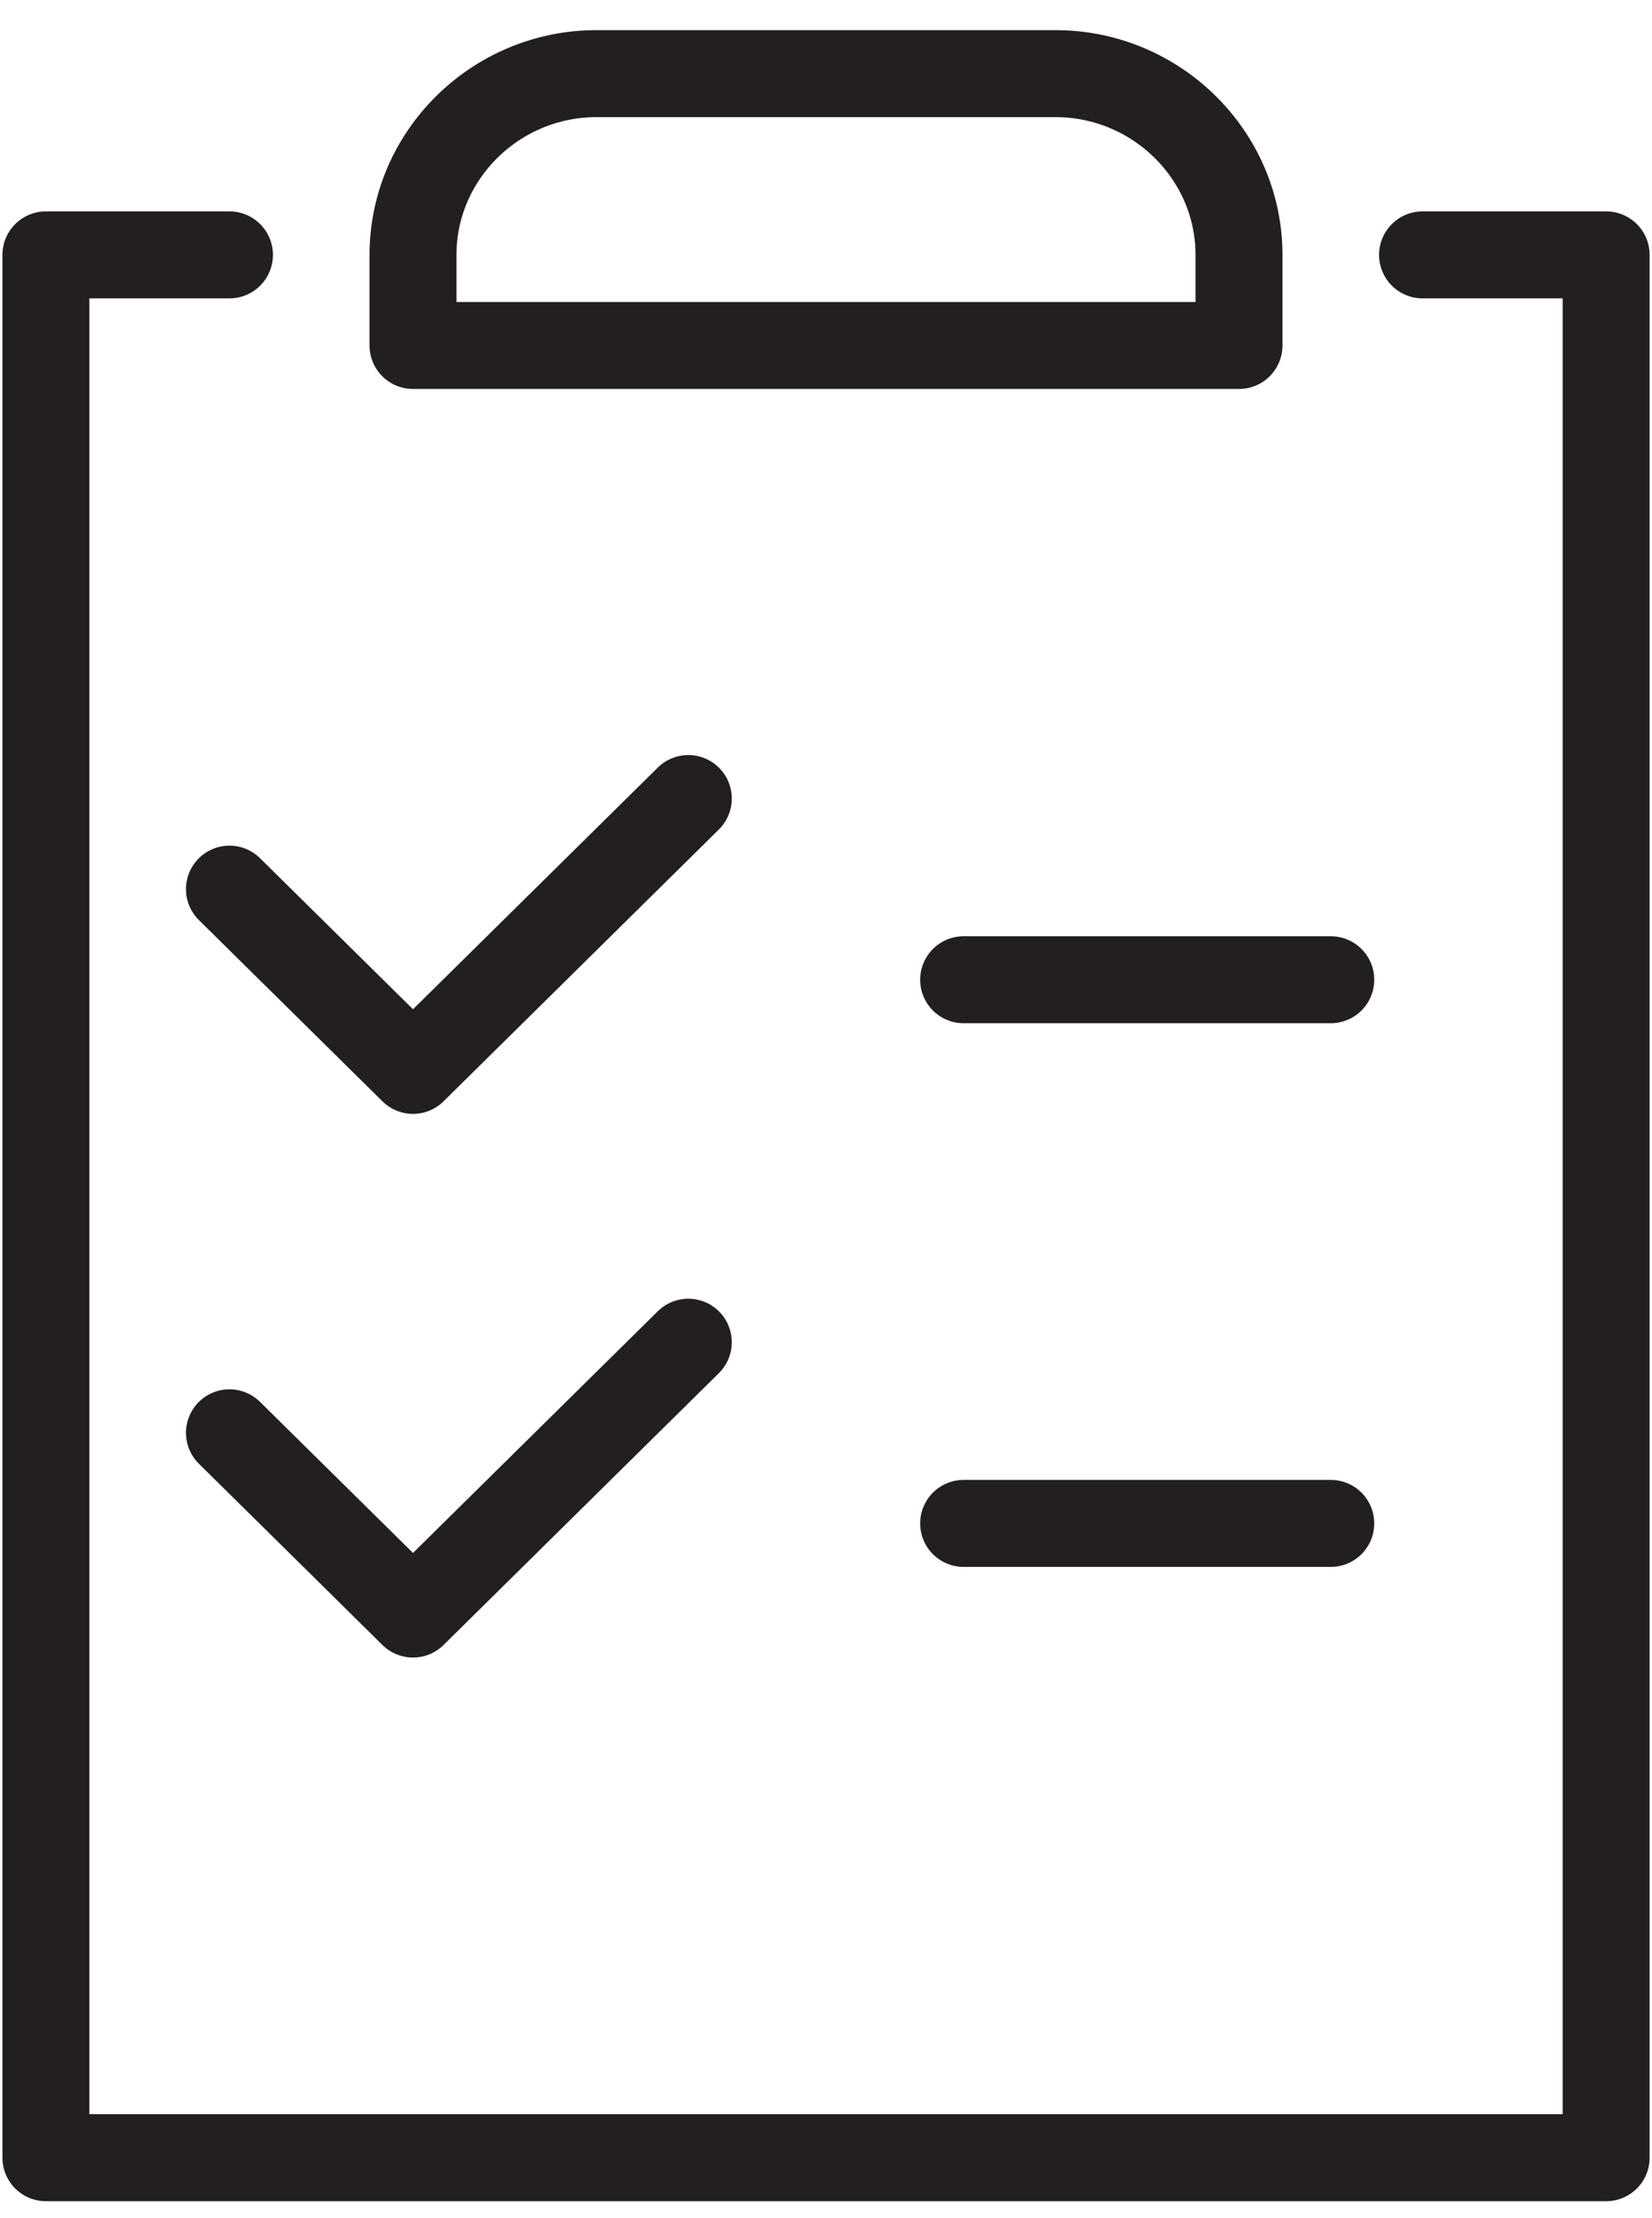 <svg width="38" height="51" viewBox="0 0 38 51" fill="none" xmlns="http://www.w3.org/2000/svg">
<g id="transport" clip-path="url(#clip0_79_1541)">
<path id="Vector" d="M13.722 1.693H24.278C26.6 1.693 28.5 3.568 28.5 5.86V7.943H9.5V5.86C9.5 3.568 11.4 1.693 13.722 1.693Z" stroke="#231F20" stroke-width="2" stroke-linecap="round" stroke-linejoin="round"/>
<path id="Vector_2" d="M32.722 5.86H36.945V49.61H1.056V5.86H5.278" stroke="#231F20" stroke-width="2" stroke-linecap="round" stroke-linejoin="round"/>
<path id="Vector_3" d="M5.278 20.443L9.5 24.61L15.833 18.36" stroke="#231F20" stroke-width="2" stroke-linecap="round" stroke-linejoin="round"/>
<path id="Vector_4" d="M22.166 22.526H30.611" stroke="#231F20" stroke-width="2" stroke-linecap="round" stroke-linejoin="round"/>
<path id="Vector_5" d="M5.278 32.943L9.5 37.11L15.833 30.86" stroke="#231F20" stroke-width="2" stroke-linecap="round" stroke-linejoin="round"/>
<path id="Vector_6" d="M22.166 35.026H30.611" stroke="#231F20" stroke-width="2" stroke-linecap="round" stroke-linejoin="round"/>
</g>
<defs>
<clipPath id="clip0_79_1541">
<rect width="38" height="50" fill="white" transform="translate(0 0.651)"/>
</clipPath>
</defs>
</svg>
